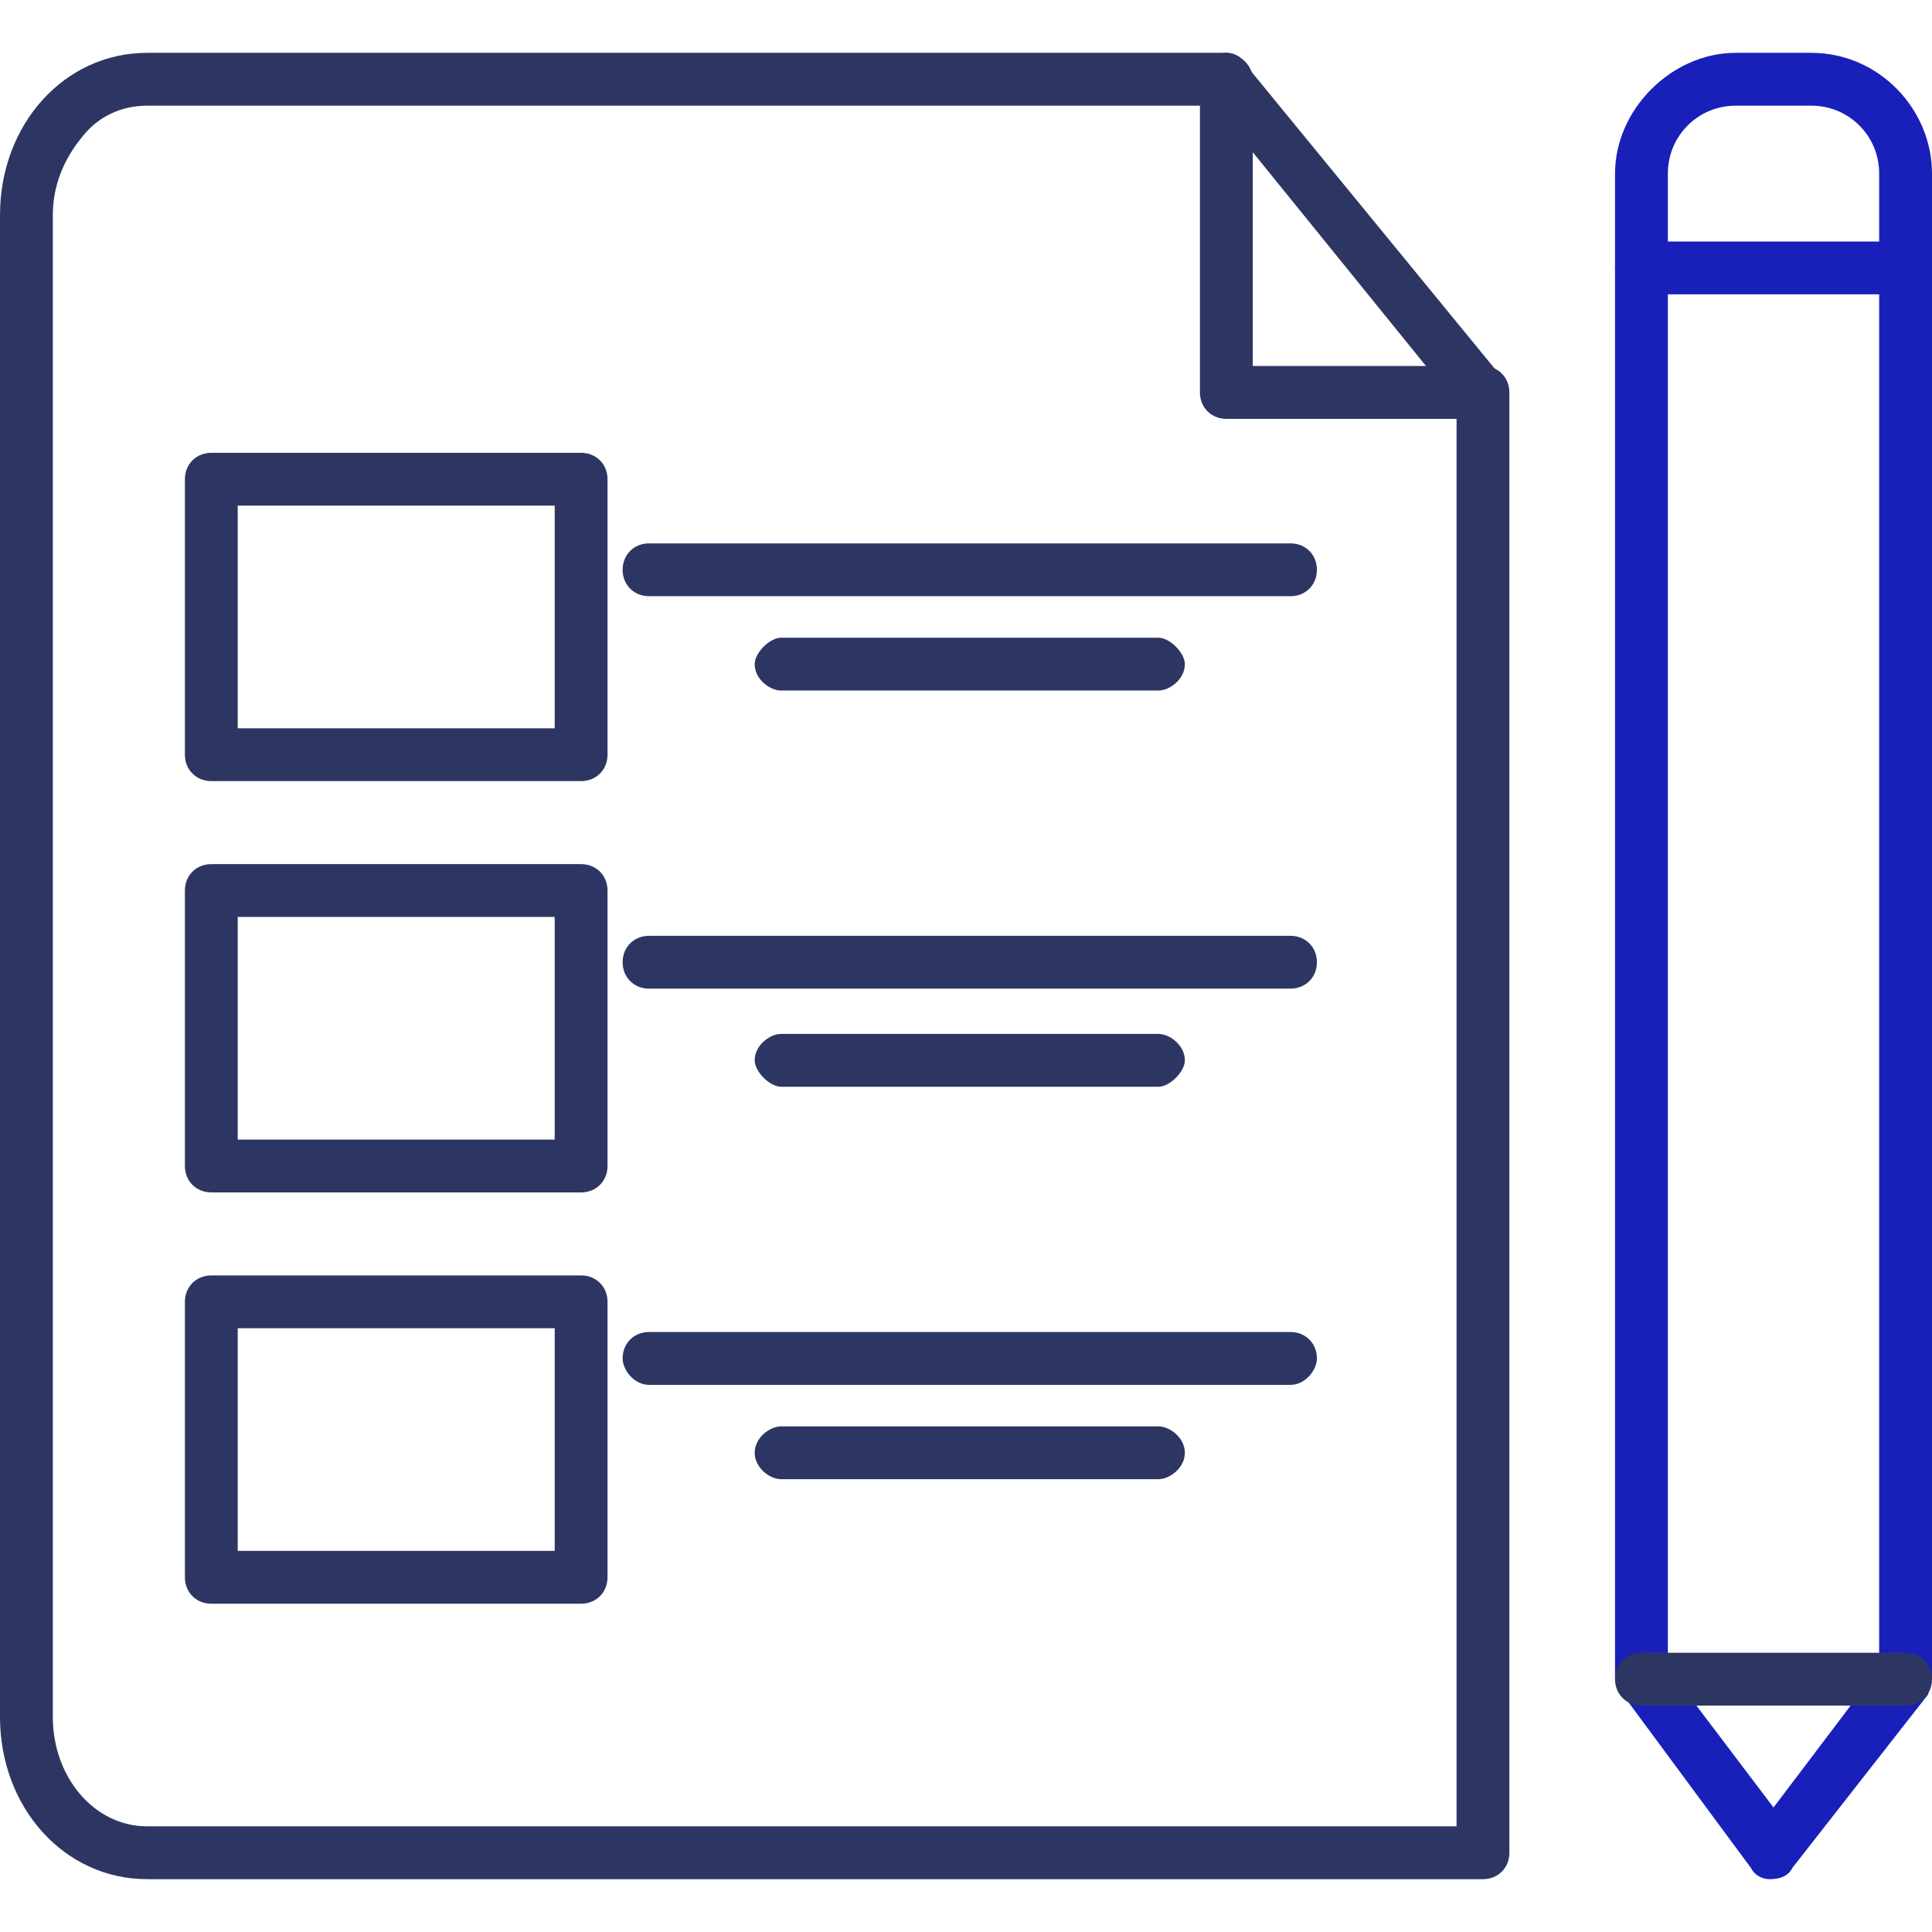 <svg width="64" height="64" viewBox="0 0 64 64" fill="none" xmlns="http://www.w3.org/2000/svg">
<path fill-rule="evenodd" clip-rule="evenodd" d="M49.125 62.25H4.875C2.125 62.25 0 59.875 0 56.875V7.125C0 4.125 2.125 1.75 4.875 1.75H40.625C40.875 1.75 41.125 1.875 41.25 2.125L49.75 12.5C49.875 12.625 50 12.875 50 13.125V61.375C50 61.875 49.625 62.25 49.125 62.25ZM4.875 3.5C4 3.5 3.25 3.875 2.75 4.5C2.125 5.25 1.75 6.125 1.75 7.125V56.875C1.75 58.875 3.125 60.5 4.875 60.5H48.25V13.375L40.25 3.5H4.875Z" fill="#2D3663"/>
<path fill-rule="evenodd" clip-rule="evenodd" d="M49.125 13.875H40.625C40.125 13.875 39.75 13.5 39.75 13V2.625C39.75 2.125 40.125 1.75 40.625 1.75C41 1.75 41.5 2.125 41.5 2.625V12.125H49.125C49.625 12.125 50 12.5 50 13C50 13.5 49.625 13.875 49.125 13.875Z" fill="#2D3663"/>
<path fill-rule="evenodd" clip-rule="evenodd" d="M19.25 25.875H7C6.5 25.875 6.125 25.5 6.125 25V15.875C6.125 15.375 6.5 15 7 15H19.25C19.75 15 20.125 15.375 20.125 15.875V25C20.125 25.5 19.75 25.875 19.25 25.875ZM7.875 24.125H18.375V16.75H7.875V24.125Z" fill="#2D3663"/>
<path fill-rule="evenodd" clip-rule="evenodd" d="M19.25 39.5H7C6.5 39.5 6.125 39.125 6.125 38.625V29.5C6.125 29 6.5 28.625 7 28.625H19.25C19.75 28.625 20.125 29 20.125 29.5V38.625C20.125 39.125 19.75 39.5 19.25 39.5ZM7.875 37.75H18.375V30.375H7.875V37.75Z" fill="#2D3663"/>
<path fill-rule="evenodd" clip-rule="evenodd" d="M19.25 53.125H7C6.5 53.125 6.125 52.75 6.125 52.25V43.125C6.125 42.625 6.5 42.25 7 42.25H19.25C19.75 42.25 20.125 42.625 20.125 43.125V52.25C20.125 52.75 19.75 53.125 19.25 53.125ZM7.875 51.375H18.375V44H7.875V51.375Z" fill="#2D3663"/>
<path fill-rule="evenodd" clip-rule="evenodd" d="M42.75 19.75H21.5C21 19.75 20.625 19.375 20.625 18.875C20.625 18.375 21 18 21.5 18H42.75C43.25 18 43.625 18.375 43.625 18.875C43.625 19.375 43.25 19.75 42.75 19.75Z" fill="#2D3663"/>
<path fill-rule="evenodd" clip-rule="evenodd" d="M38.375 22.875H25.875C25.5 22.875 25 22.5 25 22C25 21.625 25.5 21.125 25.875 21.125H38.375C38.75 21.125 39.25 21.625 39.25 22C39.25 22.5 38.75 22.875 38.375 22.875Z" fill="#2D3663"/>
<path fill-rule="evenodd" clip-rule="evenodd" d="M42.75 32.75H21.5C21 32.75 20.625 32.375 20.625 31.875C20.625 31.375 21 31 21.5 31H42.75C43.25 31 43.625 31.375 43.625 31.875C43.625 32.375 43.25 32.75 42.75 32.75Z" fill="#2D3663"/>
<path fill-rule="evenodd" clip-rule="evenodd" d="M38.375 36H25.875C25.5 36 25 35.5 25 35.125C25 34.625 25.5 34.25 25.875 34.25H38.375C38.75 34.25 39.25 34.625 39.25 35.125C39.25 35.5 38.75 36 38.375 36Z" fill="#2D3663"/>
<path fill-rule="evenodd" clip-rule="evenodd" d="M42.75 45.875H21.5C21 45.875 20.625 45.375 20.625 45C20.625 44.5 21 44.125 21.5 44.125H42.75C43.25 44.125 43.625 44.5 43.625 45C43.625 45.375 43.25 45.875 42.75 45.875Z" fill="#2D3663"/>
<path fill-rule="evenodd" clip-rule="evenodd" d="M38.375 49H25.875C25.5 49 25 48.625 25 48.125C25 47.625 25.5 47.25 25.875 47.25H38.375C38.75 47.25 39.25 47.625 39.25 48.125C39.25 48.625 38.75 49 38.375 49Z" fill="#2D3663"/>
<path fill-rule="evenodd" clip-rule="evenodd" d="M58.625 62.25C58.375 62.25 58.125 62.125 58 61.875L53.75 56.125C53.625 56 53.5 55.75 53.5 55.625V8.875C53.5 8.375 53.875 8 54.375 8C54.875 8 55.25 8.375 55.25 8.875V55.25L58.75 59.875L62.25 55.25V8.875C62.25 8.375 62.625 8 63.125 8C63.625 8 64 8.375 64 8.875V55.625C64 55.75 63.875 56 63.875 56.125L59.375 61.875C59.25 62.125 59 62.25 58.625 62.25Z" fill="#1820B9"/>
<path fill-rule="evenodd" clip-rule="evenodd" d="M63.125 9.75H54.375C53.875 9.75 53.5 9.375 53.5 8.875V5.75C53.5 3.625 55.375 1.75 57.5 1.75H60C62.25 1.75 64 3.625 64 5.75V8.875C64 9.375 63.625 9.75 63.125 9.75ZM55.25 8H62.25V5.75C62.25 4.5 61.25 3.5 60 3.5H57.5C56.25 3.5 55.25 4.5 55.25 5.75V8Z" fill="#1820B9"/>
<path fill-rule="evenodd" clip-rule="evenodd" d="M63.125 56.5H54.375C53.875 56.5 53.5 56.125 53.5 55.625C53.5 55.125 53.875 54.75 54.375 54.75H63.125C63.625 54.75 64 55.125 64 55.625C64 56.125 63.625 56.5 63.125 56.5Z" fill="#2D3663"/>
</svg>
